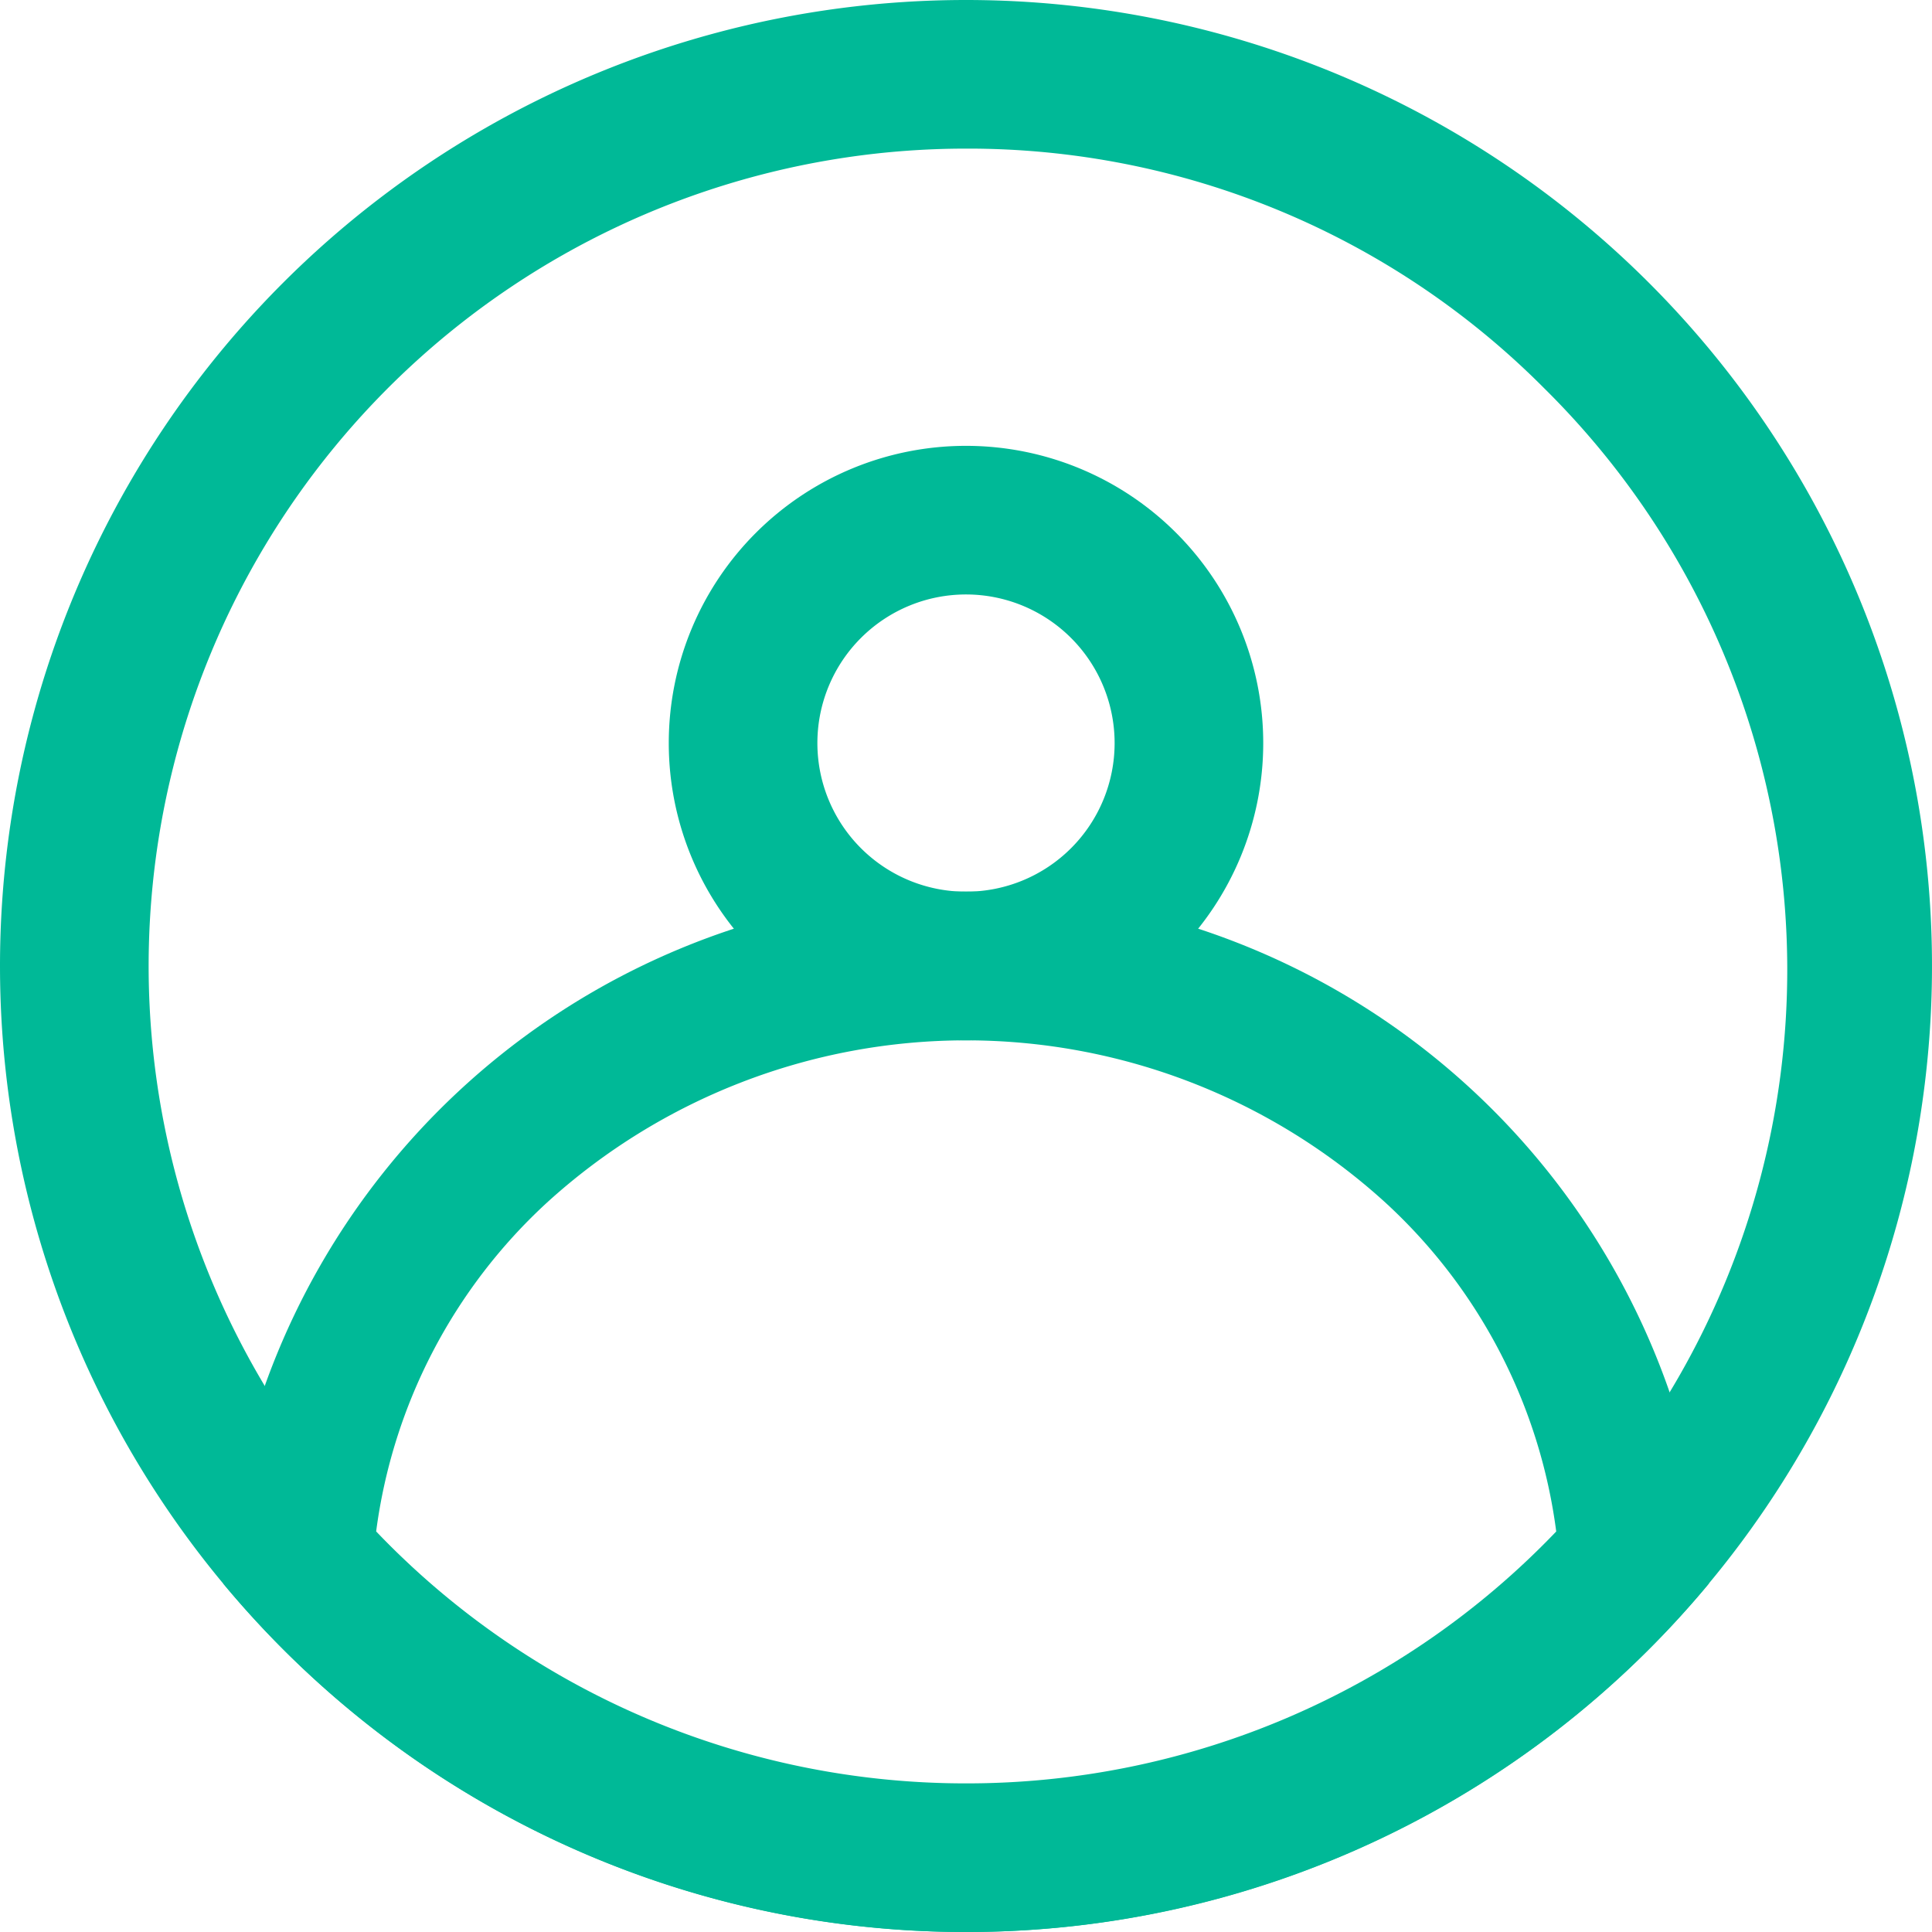 <svg xmlns="http://www.w3.org/2000/svg" width="26" height="26" viewBox="0 0 26 26">
  <g id="icon_login" transform="translate(-1406 -50)">
    <path id="Ellipse_231" data-name="Ellipse 231" d="M13,2A11,11,0,0,0,5.222,20.778,11,11,0,1,0,20.778,5.222,10.928,10.928,0,0,0,13,2m0-2A13,13,0,1,1,0,13,13,13,0,0,1,13,0Z" transform="translate(1406 50)" fill="#00b997"/>
    <path id="Ellipse_232" data-name="Ellipse 232" d="M4,2A2,2,0,1,0,6,4,2,2,0,0,0,4,2M4,0A4,4,0,1,1,0,4,4,4,0,0,1,4,0Z" transform="translate(1415 56)" fill="#00b997"/>
    <path id="Intersection_1" data-name="Intersection 1" d="M16833,14093a10.975,10.975,0,0,0,7.943-3.39,7.286,7.286,0,0,0-2.3-4.427,8.38,8.38,0,0,0-11.281,0,7.3,7.3,0,0,0-2.3,4.427,10.975,10.975,0,0,0,7.943,3.39m0,2a12.974,12.974,0,0,1-10-4.688,10.021,10.021,0,0,1,19.992,0A12.977,12.977,0,0,1,16833,14095Z" transform="translate(-15414 -14019)" fill="#00b997"/>
  </g>
</svg>
